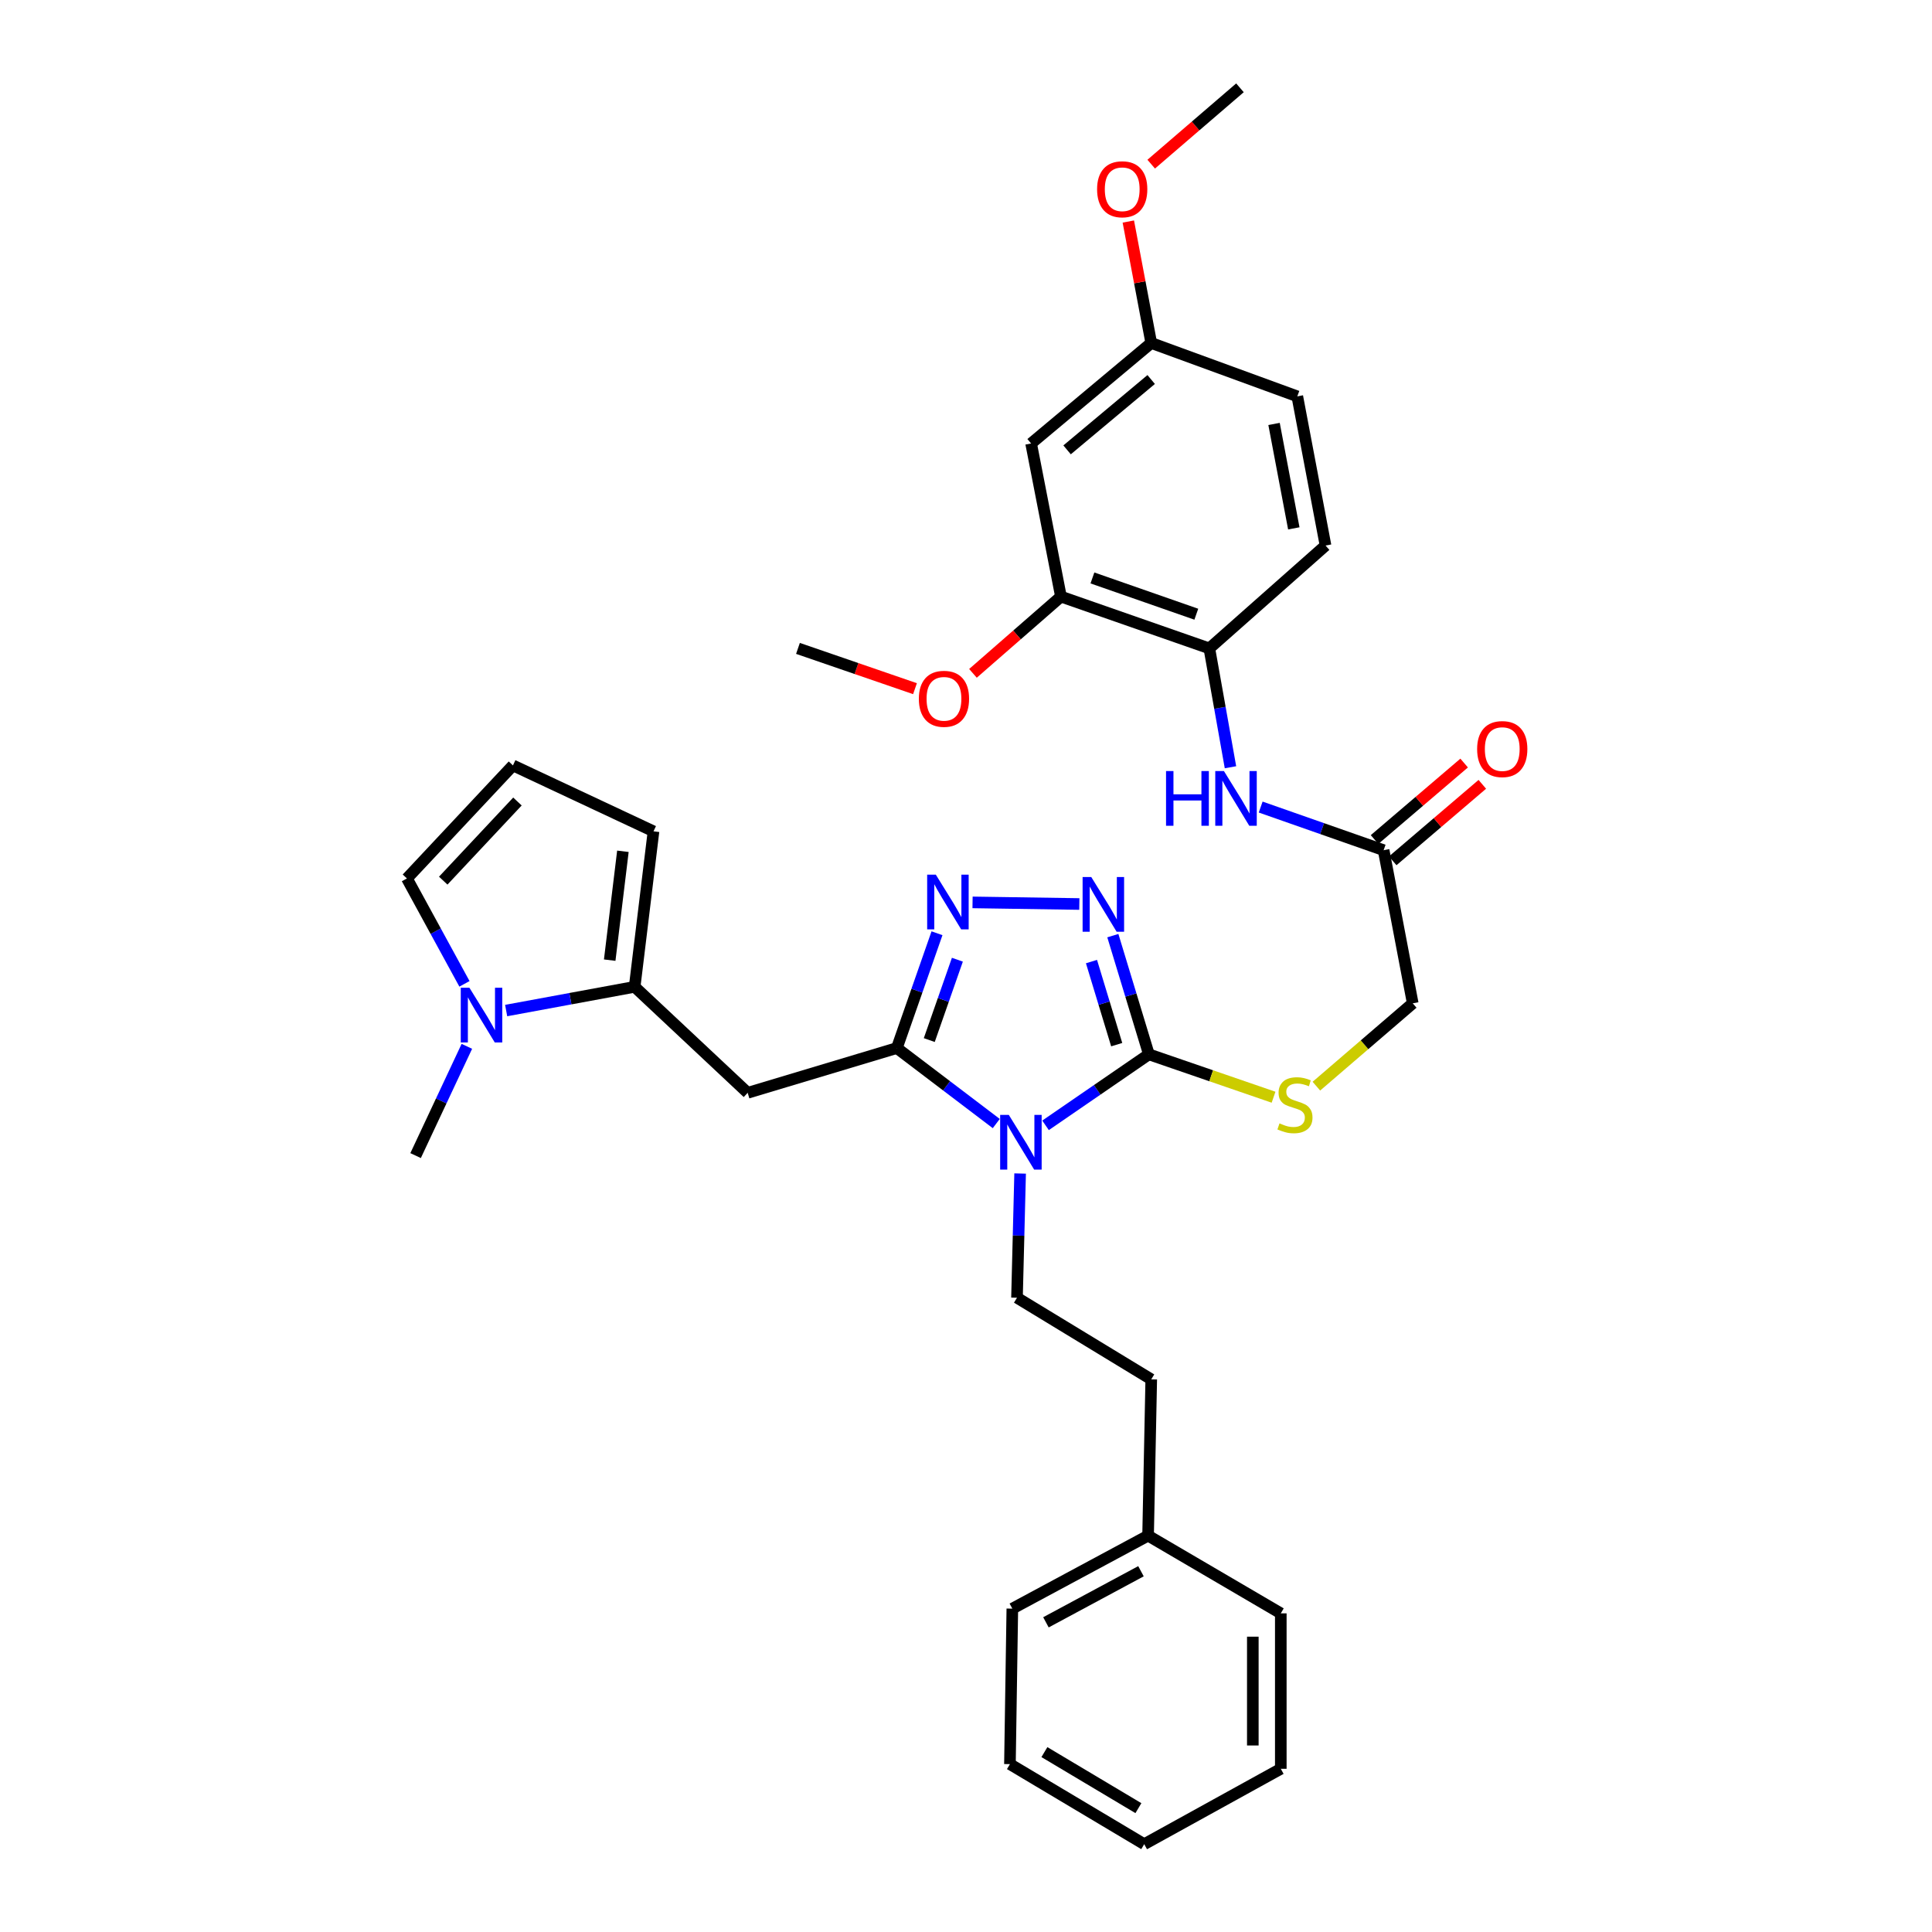 <?xml version='1.0' encoding='iso-8859-1'?>
<svg version='1.1' baseProfile='full'
              xmlns='http://www.w3.org/2000/svg'
                      xmlns:rdkit='http://www.rdkit.org/xml'
                      xmlns:xlink='http://www.w3.org/1999/xlink'
                  xml:space='preserve'
width='1000px' height='1000px' viewBox='0 0 1000 1000'>
<!-- END OF HEADER -->
<rect style='opacity:1.0;fill:#FFFFFF;stroke:none' width='1000' height='1000' x='0' y='0'> </rect>
<path class='bond-0' d='M 515.665,581.548 L 489.934,562.01' style='fill:none;fill-rule:evenodd;stroke:#0000FF;stroke-width:6px;stroke-linecap:butt;stroke-linejoin:miter;stroke-opacity:1' />
<path class='bond-0' d='M 489.934,562.01 L 464.202,542.471' style='fill:none;fill-rule:evenodd;stroke:#000000;stroke-width:6px;stroke-linecap:butt;stroke-linejoin:miter;stroke-opacity:1' />
<path class='bond-1' d='M 541.17,582.474 L 567.914,564.098' style='fill:none;fill-rule:evenodd;stroke:#0000FF;stroke-width:6px;stroke-linecap:butt;stroke-linejoin:miter;stroke-opacity:1' />
<path class='bond-1' d='M 567.914,564.098 L 594.658,545.722' style='fill:none;fill-rule:evenodd;stroke:#000000;stroke-width:6px;stroke-linecap:butt;stroke-linejoin:miter;stroke-opacity:1' />
<path class='bond-7' d='M 528.013,607.406 L 527.203,639.555' style='fill:none;fill-rule:evenodd;stroke:#0000FF;stroke-width:6px;stroke-linecap:butt;stroke-linejoin:miter;stroke-opacity:1' />
<path class='bond-7' d='M 527.203,639.555 L 526.393,671.704' style='fill:none;fill-rule:evenodd;stroke:#000000;stroke-width:6px;stroke-linecap:butt;stroke-linejoin:miter;stroke-opacity:1' />
<path class='bond-2' d='M 464.202,542.471 L 474.595,512.759' style='fill:none;fill-rule:evenodd;stroke:#000000;stroke-width:6px;stroke-linecap:butt;stroke-linejoin:miter;stroke-opacity:1' />
<path class='bond-2' d='M 474.595,512.759 L 484.987,483.047' style='fill:none;fill-rule:evenodd;stroke:#0000FF;stroke-width:6px;stroke-linecap:butt;stroke-linejoin:miter;stroke-opacity:1' />
<path class='bond-2' d='M 480.99,538.339 L 488.264,517.54' style='fill:none;fill-rule:evenodd;stroke:#000000;stroke-width:6px;stroke-linecap:butt;stroke-linejoin:miter;stroke-opacity:1' />
<path class='bond-2' d='M 488.264,517.54 L 495.539,496.742' style='fill:none;fill-rule:evenodd;stroke:#0000FF;stroke-width:6px;stroke-linecap:butt;stroke-linejoin:miter;stroke-opacity:1' />
<path class='bond-4' d='M 464.202,542.471 L 386.999,565.642' style='fill:none;fill-rule:evenodd;stroke:#000000;stroke-width:6px;stroke-linecap:butt;stroke-linejoin:miter;stroke-opacity:1' />
<path class='bond-3' d='M 594.658,545.722 L 585.332,515.005' style='fill:none;fill-rule:evenodd;stroke:#000000;stroke-width:6px;stroke-linecap:butt;stroke-linejoin:miter;stroke-opacity:1' />
<path class='bond-3' d='M 585.332,515.005 L 576.007,484.288' style='fill:none;fill-rule:evenodd;stroke:#0000FF;stroke-width:6px;stroke-linecap:butt;stroke-linejoin:miter;stroke-opacity:1' />
<path class='bond-3' d='M 578.003,540.713 L 571.475,519.212' style='fill:none;fill-rule:evenodd;stroke:#000000;stroke-width:6px;stroke-linecap:butt;stroke-linejoin:miter;stroke-opacity:1' />
<path class='bond-3' d='M 571.475,519.212 L 564.948,497.71' style='fill:none;fill-rule:evenodd;stroke:#0000FF;stroke-width:6px;stroke-linecap:butt;stroke-linejoin:miter;stroke-opacity:1' />
<path class='bond-9' d='M 594.658,545.722 L 626.923,556.821' style='fill:none;fill-rule:evenodd;stroke:#000000;stroke-width:6px;stroke-linecap:butt;stroke-linejoin:miter;stroke-opacity:1' />
<path class='bond-9' d='M 626.923,556.821 L 659.189,567.921' style='fill:none;fill-rule:evenodd;stroke:#CCCC00;stroke-width:6px;stroke-linecap:butt;stroke-linejoin:miter;stroke-opacity:1' />
<path class='bond-34' d='M 503.391,467.078 L 558.66,467.913' style='fill:none;fill-rule:evenodd;stroke:#0000FF;stroke-width:6px;stroke-linecap:butt;stroke-linejoin:miter;stroke-opacity:1' />
<path class='bond-5' d='M 386.999,565.642 L 328.494,510.781' style='fill:none;fill-rule:evenodd;stroke:#000000;stroke-width:6px;stroke-linecap:butt;stroke-linejoin:miter;stroke-opacity:1' />
<path class='bond-6' d='M 328.494,510.781 L 295.24,516.92' style='fill:none;fill-rule:evenodd;stroke:#000000;stroke-width:6px;stroke-linecap:butt;stroke-linejoin:miter;stroke-opacity:1' />
<path class='bond-6' d='M 295.24,516.92 L 261.986,523.06' style='fill:none;fill-rule:evenodd;stroke:#0000FF;stroke-width:6px;stroke-linecap:butt;stroke-linejoin:miter;stroke-opacity:1' />
<path class='bond-15' d='M 328.494,510.781 L 338.253,430.295' style='fill:none;fill-rule:evenodd;stroke:#000000;stroke-width:6px;stroke-linecap:butt;stroke-linejoin:miter;stroke-opacity:1' />
<path class='bond-15' d='M 315.581,496.965 L 322.413,440.625' style='fill:none;fill-rule:evenodd;stroke:#000000;stroke-width:6px;stroke-linecap:butt;stroke-linejoin:miter;stroke-opacity:1' />
<path class='bond-14' d='M 240.401,509.241 L 225.511,481.965' style='fill:none;fill-rule:evenodd;stroke:#0000FF;stroke-width:6px;stroke-linecap:butt;stroke-linejoin:miter;stroke-opacity:1' />
<path class='bond-14' d='M 225.511,481.965 L 210.622,454.689' style='fill:none;fill-rule:evenodd;stroke:#000000;stroke-width:6px;stroke-linecap:butt;stroke-linejoin:miter;stroke-opacity:1' />
<path class='bond-24' d='M 241.645,541.583 L 228.378,569.86' style='fill:none;fill-rule:evenodd;stroke:#0000FF;stroke-width:6px;stroke-linecap:butt;stroke-linejoin:miter;stroke-opacity:1' />
<path class='bond-24' d='M 228.378,569.86 L 215.111,598.137' style='fill:none;fill-rule:evenodd;stroke:#000000;stroke-width:6px;stroke-linecap:butt;stroke-linejoin:miter;stroke-opacity:1' />
<path class='bond-21' d='M 526.393,671.704 L 595.881,713.95' style='fill:none;fill-rule:evenodd;stroke:#000000;stroke-width:6px;stroke-linecap:butt;stroke-linejoin:miter;stroke-opacity:1' />
<path class='bond-8' d='M 652.524,417.732 L 684.345,428.893' style='fill:none;fill-rule:evenodd;stroke:#0000FF;stroke-width:6px;stroke-linecap:butt;stroke-linejoin:miter;stroke-opacity:1' />
<path class='bond-8' d='M 684.345,428.893 L 716.166,440.054' style='fill:none;fill-rule:evenodd;stroke:#000000;stroke-width:6px;stroke-linecap:butt;stroke-linejoin:miter;stroke-opacity:1' />
<path class='bond-10' d='M 636.891,397.124 L 631.423,366.367' style='fill:none;fill-rule:evenodd;stroke:#0000FF;stroke-width:6px;stroke-linecap:butt;stroke-linejoin:miter;stroke-opacity:1' />
<path class='bond-10' d='M 631.423,366.367 L 625.954,335.61' style='fill:none;fill-rule:evenodd;stroke:#000000;stroke-width:6px;stroke-linecap:butt;stroke-linejoin:miter;stroke-opacity:1' />
<path class='bond-19' d='M 681.358,562.197 L 706.292,540.757' style='fill:none;fill-rule:evenodd;stroke:#CCCC00;stroke-width:6px;stroke-linecap:butt;stroke-linejoin:miter;stroke-opacity:1' />
<path class='bond-19' d='M 706.292,540.757 L 731.227,519.317' style='fill:none;fill-rule:evenodd;stroke:#000000;stroke-width:6px;stroke-linecap:butt;stroke-linejoin:miter;stroke-opacity:1' />
<path class='bond-11' d='M 625.954,335.61 L 549.145,308.795' style='fill:none;fill-rule:evenodd;stroke:#000000;stroke-width:6px;stroke-linecap:butt;stroke-linejoin:miter;stroke-opacity:1' />
<path class='bond-11' d='M 619.206,317.915 L 565.44,299.144' style='fill:none;fill-rule:evenodd;stroke:#000000;stroke-width:6px;stroke-linecap:butt;stroke-linejoin:miter;stroke-opacity:1' />
<path class='bond-18' d='M 625.954,335.61 L 686.093,282.374' style='fill:none;fill-rule:evenodd;stroke:#000000;stroke-width:6px;stroke-linecap:butt;stroke-linejoin:miter;stroke-opacity:1' />
<path class='bond-13' d='M 549.145,308.795 L 533.706,229.54' style='fill:none;fill-rule:evenodd;stroke:#000000;stroke-width:6px;stroke-linecap:butt;stroke-linejoin:miter;stroke-opacity:1' />
<path class='bond-23' d='M 549.145,308.795 L 526.375,328.66' style='fill:none;fill-rule:evenodd;stroke:#000000;stroke-width:6px;stroke-linecap:butt;stroke-linejoin:miter;stroke-opacity:1' />
<path class='bond-23' d='M 526.375,328.66 L 503.605,348.526' style='fill:none;fill-rule:evenodd;stroke:#FF0000;stroke-width:6px;stroke-linecap:butt;stroke-linejoin:miter;stroke-opacity:1' />
<path class='bond-12' d='M 716.166,440.054 L 731.227,519.317' style='fill:none;fill-rule:evenodd;stroke:#000000;stroke-width:6px;stroke-linecap:butt;stroke-linejoin:miter;stroke-opacity:1' />
<path class='bond-17' d='M 720.868,445.561 L 744.056,425.764' style='fill:none;fill-rule:evenodd;stroke:#000000;stroke-width:6px;stroke-linecap:butt;stroke-linejoin:miter;stroke-opacity:1' />
<path class='bond-17' d='M 744.056,425.764 L 767.244,405.967' style='fill:none;fill-rule:evenodd;stroke:#FF0000;stroke-width:6px;stroke-linecap:butt;stroke-linejoin:miter;stroke-opacity:1' />
<path class='bond-17' d='M 711.465,434.547 L 734.653,414.751' style='fill:none;fill-rule:evenodd;stroke:#000000;stroke-width:6px;stroke-linecap:butt;stroke-linejoin:miter;stroke-opacity:1' />
<path class='bond-17' d='M 734.653,414.751 L 757.841,394.954' style='fill:none;fill-rule:evenodd;stroke:#FF0000;stroke-width:6px;stroke-linecap:butt;stroke-linejoin:miter;stroke-opacity:1' />
<path class='bond-37' d='M 533.706,229.54 L 595.881,177.527' style='fill:none;fill-rule:evenodd;stroke:#000000;stroke-width:6px;stroke-linecap:butt;stroke-linejoin:miter;stroke-opacity:1' />
<path class='bond-37' d='M 552.324,232.845 L 595.846,196.436' style='fill:none;fill-rule:evenodd;stroke:#000000;stroke-width:6px;stroke-linecap:butt;stroke-linejoin:miter;stroke-opacity:1' />
<path class='bond-35' d='M 210.622,454.689 L 265.499,396.175' style='fill:none;fill-rule:evenodd;stroke:#000000;stroke-width:6px;stroke-linecap:butt;stroke-linejoin:miter;stroke-opacity:1' />
<path class='bond-35' d='M 229.416,455.818 L 267.83,414.859' style='fill:none;fill-rule:evenodd;stroke:#000000;stroke-width:6px;stroke-linecap:butt;stroke-linejoin:miter;stroke-opacity:1' />
<path class='bond-16' d='M 338.253,430.295 L 265.499,396.175' style='fill:none;fill-rule:evenodd;stroke:#000000;stroke-width:6px;stroke-linecap:butt;stroke-linejoin:miter;stroke-opacity:1' />
<path class='bond-22' d='M 686.093,282.374 L 671.483,205.154' style='fill:none;fill-rule:evenodd;stroke:#000000;stroke-width:6px;stroke-linecap:butt;stroke-linejoin:miter;stroke-opacity:1' />
<path class='bond-22' d='M 669.672,273.483 L 659.445,219.43' style='fill:none;fill-rule:evenodd;stroke:#000000;stroke-width:6px;stroke-linecap:butt;stroke-linejoin:miter;stroke-opacity:1' />
<path class='bond-20' d='M 595.881,177.527 L 671.483,205.154' style='fill:none;fill-rule:evenodd;stroke:#000000;stroke-width:6px;stroke-linecap:butt;stroke-linejoin:miter;stroke-opacity:1' />
<path class='bond-26' d='M 595.881,177.527 L 589.95,146.096' style='fill:none;fill-rule:evenodd;stroke:#000000;stroke-width:6px;stroke-linecap:butt;stroke-linejoin:miter;stroke-opacity:1' />
<path class='bond-26' d='M 589.95,146.096 L 584.019,114.664' style='fill:none;fill-rule:evenodd;stroke:#FF0000;stroke-width:6px;stroke-linecap:butt;stroke-linejoin:miter;stroke-opacity:1' />
<path class='bond-25' d='M 595.881,713.95 L 594.247,794.846' style='fill:none;fill-rule:evenodd;stroke:#000000;stroke-width:6px;stroke-linecap:butt;stroke-linejoin:miter;stroke-opacity:1' />
<path class='bond-27' d='M 473.598,356.458 L 443.312,346.034' style='fill:none;fill-rule:evenodd;stroke:#FF0000;stroke-width:6px;stroke-linecap:butt;stroke-linejoin:miter;stroke-opacity:1' />
<path class='bond-27' d='M 443.312,346.034 L 413.026,335.61' style='fill:none;fill-rule:evenodd;stroke:#000000;stroke-width:6px;stroke-linecap:butt;stroke-linejoin:miter;stroke-opacity:1' />
<path class='bond-28' d='M 594.247,794.846 L 523.979,832.626' style='fill:none;fill-rule:evenodd;stroke:#000000;stroke-width:6px;stroke-linecap:butt;stroke-linejoin:miter;stroke-opacity:1' />
<path class='bond-28' d='M 590.565,813.268 L 541.377,839.714' style='fill:none;fill-rule:evenodd;stroke:#000000;stroke-width:6px;stroke-linecap:butt;stroke-linejoin:miter;stroke-opacity:1' />
<path class='bond-29' d='M 594.247,794.846 L 662.938,835.072' style='fill:none;fill-rule:evenodd;stroke:#000000;stroke-width:6px;stroke-linecap:butt;stroke-linejoin:miter;stroke-opacity:1' />
<path class='bond-30' d='M 595.862,84.968 L 618.832,65.211' style='fill:none;fill-rule:evenodd;stroke:#FF0000;stroke-width:6px;stroke-linecap:butt;stroke-linejoin:miter;stroke-opacity:1' />
<path class='bond-30' d='M 618.832,65.211 L 641.803,45.455' style='fill:none;fill-rule:evenodd;stroke:#000000;stroke-width:6px;stroke-linecap:butt;stroke-linejoin:miter;stroke-opacity:1' />
<path class='bond-31' d='M 523.979,832.626 L 522.74,913.112' style='fill:none;fill-rule:evenodd;stroke:#000000;stroke-width:6px;stroke-linecap:butt;stroke-linejoin:miter;stroke-opacity:1' />
<path class='bond-32' d='M 662.938,835.072 L 662.938,915.526' style='fill:none;fill-rule:evenodd;stroke:#000000;stroke-width:6px;stroke-linecap:butt;stroke-linejoin:miter;stroke-opacity:1' />
<path class='bond-32' d='M 648.457,847.14 L 648.457,903.458' style='fill:none;fill-rule:evenodd;stroke:#000000;stroke-width:6px;stroke-linecap:butt;stroke-linejoin:miter;stroke-opacity:1' />
<path class='bond-36' d='M 522.74,913.112 L 592.244,954.545' style='fill:none;fill-rule:evenodd;stroke:#000000;stroke-width:6px;stroke-linecap:butt;stroke-linejoin:miter;stroke-opacity:1' />
<path class='bond-36' d='M 540.581,906.888 L 589.234,935.891' style='fill:none;fill-rule:evenodd;stroke:#000000;stroke-width:6px;stroke-linecap:butt;stroke-linejoin:miter;stroke-opacity:1' />
<path class='bond-33' d='M 662.938,915.526 L 592.244,954.545' style='fill:none;fill-rule:evenodd;stroke:#000000;stroke-width:6px;stroke-linecap:butt;stroke-linejoin:miter;stroke-opacity:1' />
<path  class='atom-0' d='M 522.16 577.074
L 531.44 592.074
Q 532.36 593.554, 533.84 596.234
Q 535.32 598.914, 535.4 599.074
L 535.4 577.074
L 539.16 577.074
L 539.16 605.394
L 535.28 605.394
L 525.32 588.994
Q 524.16 587.074, 522.92 584.874
Q 521.72 582.674, 521.36 581.994
L 521.36 605.394
L 517.68 605.394
L 517.68 577.074
L 522.16 577.074
' fill='#0000FF'/>
<path  class='atom-3' d='M 484.379 452.725
L 493.659 467.725
Q 494.579 469.205, 496.059 471.885
Q 497.539 474.565, 497.619 474.725
L 497.619 452.725
L 501.379 452.725
L 501.379 481.045
L 497.499 481.045
L 487.539 464.645
Q 486.379 462.725, 485.139 460.525
Q 483.939 458.325, 483.579 457.645
L 483.579 481.045
L 479.899 481.045
L 479.899 452.725
L 484.379 452.725
' fill='#0000FF'/>
<path  class='atom-4' d='M 564.833 453.94
L 574.113 468.94
Q 575.033 470.42, 576.513 473.1
Q 577.993 475.78, 578.073 475.94
L 578.073 453.94
L 581.833 453.94
L 581.833 482.26
L 577.953 482.26
L 567.993 465.86
Q 566.833 463.94, 565.593 461.74
Q 564.393 459.54, 564.033 458.86
L 564.033 482.26
L 560.353 482.26
L 560.353 453.94
L 564.833 453.94
' fill='#0000FF'/>
<path  class='atom-7' d='M 242.971 511.255
L 252.251 526.255
Q 253.171 527.735, 254.651 530.415
Q 256.131 533.095, 256.211 533.255
L 256.211 511.255
L 259.971 511.255
L 259.971 539.575
L 256.091 539.575
L 246.131 523.175
Q 244.971 521.255, 243.731 519.055
Q 242.531 516.855, 242.171 516.175
L 242.171 539.575
L 238.491 539.575
L 238.491 511.255
L 242.971 511.255
' fill='#0000FF'/>
<path  class='atom-9' d='M 603.54 399.095
L 607.38 399.095
L 607.38 411.135
L 621.86 411.135
L 621.86 399.095
L 625.7 399.095
L 625.7 427.415
L 621.86 427.415
L 621.86 414.335
L 607.38 414.335
L 607.38 427.415
L 603.54 427.415
L 603.54 399.095
' fill='#0000FF'/>
<path  class='atom-9' d='M 633.5 399.095
L 642.78 414.095
Q 643.7 415.575, 645.18 418.255
Q 646.66 420.935, 646.74 421.095
L 646.74 399.095
L 650.5 399.095
L 650.5 427.415
L 646.62 427.415
L 636.66 411.015
Q 635.5 409.095, 634.26 406.895
Q 633.06 404.695, 632.7 404.015
L 632.7 427.415
L 629.02 427.415
L 629.02 399.095
L 633.5 399.095
' fill='#0000FF'/>
<path  class='atom-10' d='M 662.268 581.452
Q 662.588 581.572, 663.908 582.132
Q 665.228 582.692, 666.668 583.052
Q 668.148 583.372, 669.588 583.372
Q 672.268 583.372, 673.828 582.092
Q 675.388 580.772, 675.388 578.492
Q 675.388 576.932, 674.588 575.972
Q 673.828 575.012, 672.628 574.492
Q 671.428 573.972, 669.428 573.372
Q 666.908 572.612, 665.388 571.892
Q 663.908 571.172, 662.828 569.652
Q 661.788 568.132, 661.788 565.572
Q 661.788 562.012, 664.188 559.812
Q 666.628 557.612, 671.428 557.612
Q 674.708 557.612, 678.428 559.172
L 677.508 562.252
Q 674.108 560.852, 671.548 560.852
Q 668.788 560.852, 667.268 562.012
Q 665.748 563.132, 665.788 565.092
Q 665.788 566.612, 666.548 567.532
Q 667.348 568.452, 668.468 568.972
Q 669.628 569.492, 671.548 570.092
Q 674.108 570.892, 675.628 571.692
Q 677.148 572.492, 678.228 574.132
Q 679.348 575.732, 679.348 578.492
Q 679.348 582.412, 676.708 584.532
Q 674.108 586.612, 669.748 586.612
Q 667.228 586.612, 665.308 586.052
Q 663.428 585.532, 661.188 584.612
L 662.268 581.452
' fill='#CCCC00'/>
<path  class='atom-18' d='M 764.56 387.719
Q 764.56 380.919, 767.92 377.119
Q 771.28 373.319, 777.56 373.319
Q 783.84 373.319, 787.2 377.119
Q 790.56 380.919, 790.56 387.719
Q 790.56 394.599, 787.16 398.519
Q 783.76 402.399, 777.56 402.399
Q 771.32 402.399, 767.92 398.519
Q 764.56 394.639, 764.56 387.719
M 777.56 399.199
Q 781.88 399.199, 784.2 396.319
Q 786.56 393.399, 786.56 387.719
Q 786.56 382.159, 784.2 379.359
Q 781.88 376.519, 777.56 376.519
Q 773.24 376.519, 770.88 379.319
Q 768.56 382.119, 768.56 387.719
Q 768.56 393.439, 770.88 396.319
Q 773.24 399.199, 777.56 399.199
' fill='#FF0000'/>
<path  class='atom-24' d='M 475.596 361.7
Q 475.596 354.9, 478.956 351.1
Q 482.316 347.3, 488.596 347.3
Q 494.876 347.3, 498.236 351.1
Q 501.596 354.9, 501.596 361.7
Q 501.596 368.58, 498.196 372.5
Q 494.796 376.38, 488.596 376.38
Q 482.356 376.38, 478.956 372.5
Q 475.596 368.62, 475.596 361.7
M 488.596 373.18
Q 492.916 373.18, 495.236 370.3
Q 497.596 367.38, 497.596 361.7
Q 497.596 356.14, 495.236 353.34
Q 492.916 350.5, 488.596 350.5
Q 484.276 350.5, 481.916 353.3
Q 479.596 356.1, 479.596 361.7
Q 479.596 367.42, 481.916 370.3
Q 484.276 373.18, 488.596 373.18
' fill='#FF0000'/>
<path  class='atom-27' d='M 567.852 97.958
Q 567.852 91.158, 571.212 87.358
Q 574.572 83.558, 580.852 83.558
Q 587.132 83.558, 590.492 87.358
Q 593.852 91.158, 593.852 97.958
Q 593.852 104.838, 590.452 108.758
Q 587.052 112.638, 580.852 112.638
Q 574.612 112.638, 571.212 108.758
Q 567.852 104.878, 567.852 97.958
M 580.852 109.438
Q 585.172 109.438, 587.492 106.558
Q 589.852 103.638, 589.852 97.958
Q 589.852 92.398, 587.492 89.598
Q 585.172 86.758, 580.852 86.758
Q 576.532 86.758, 574.172 89.558
Q 571.852 92.358, 571.852 97.958
Q 571.852 103.678, 574.172 106.558
Q 576.532 109.438, 580.852 109.438
' fill='#FF0000'/>
</svg>
